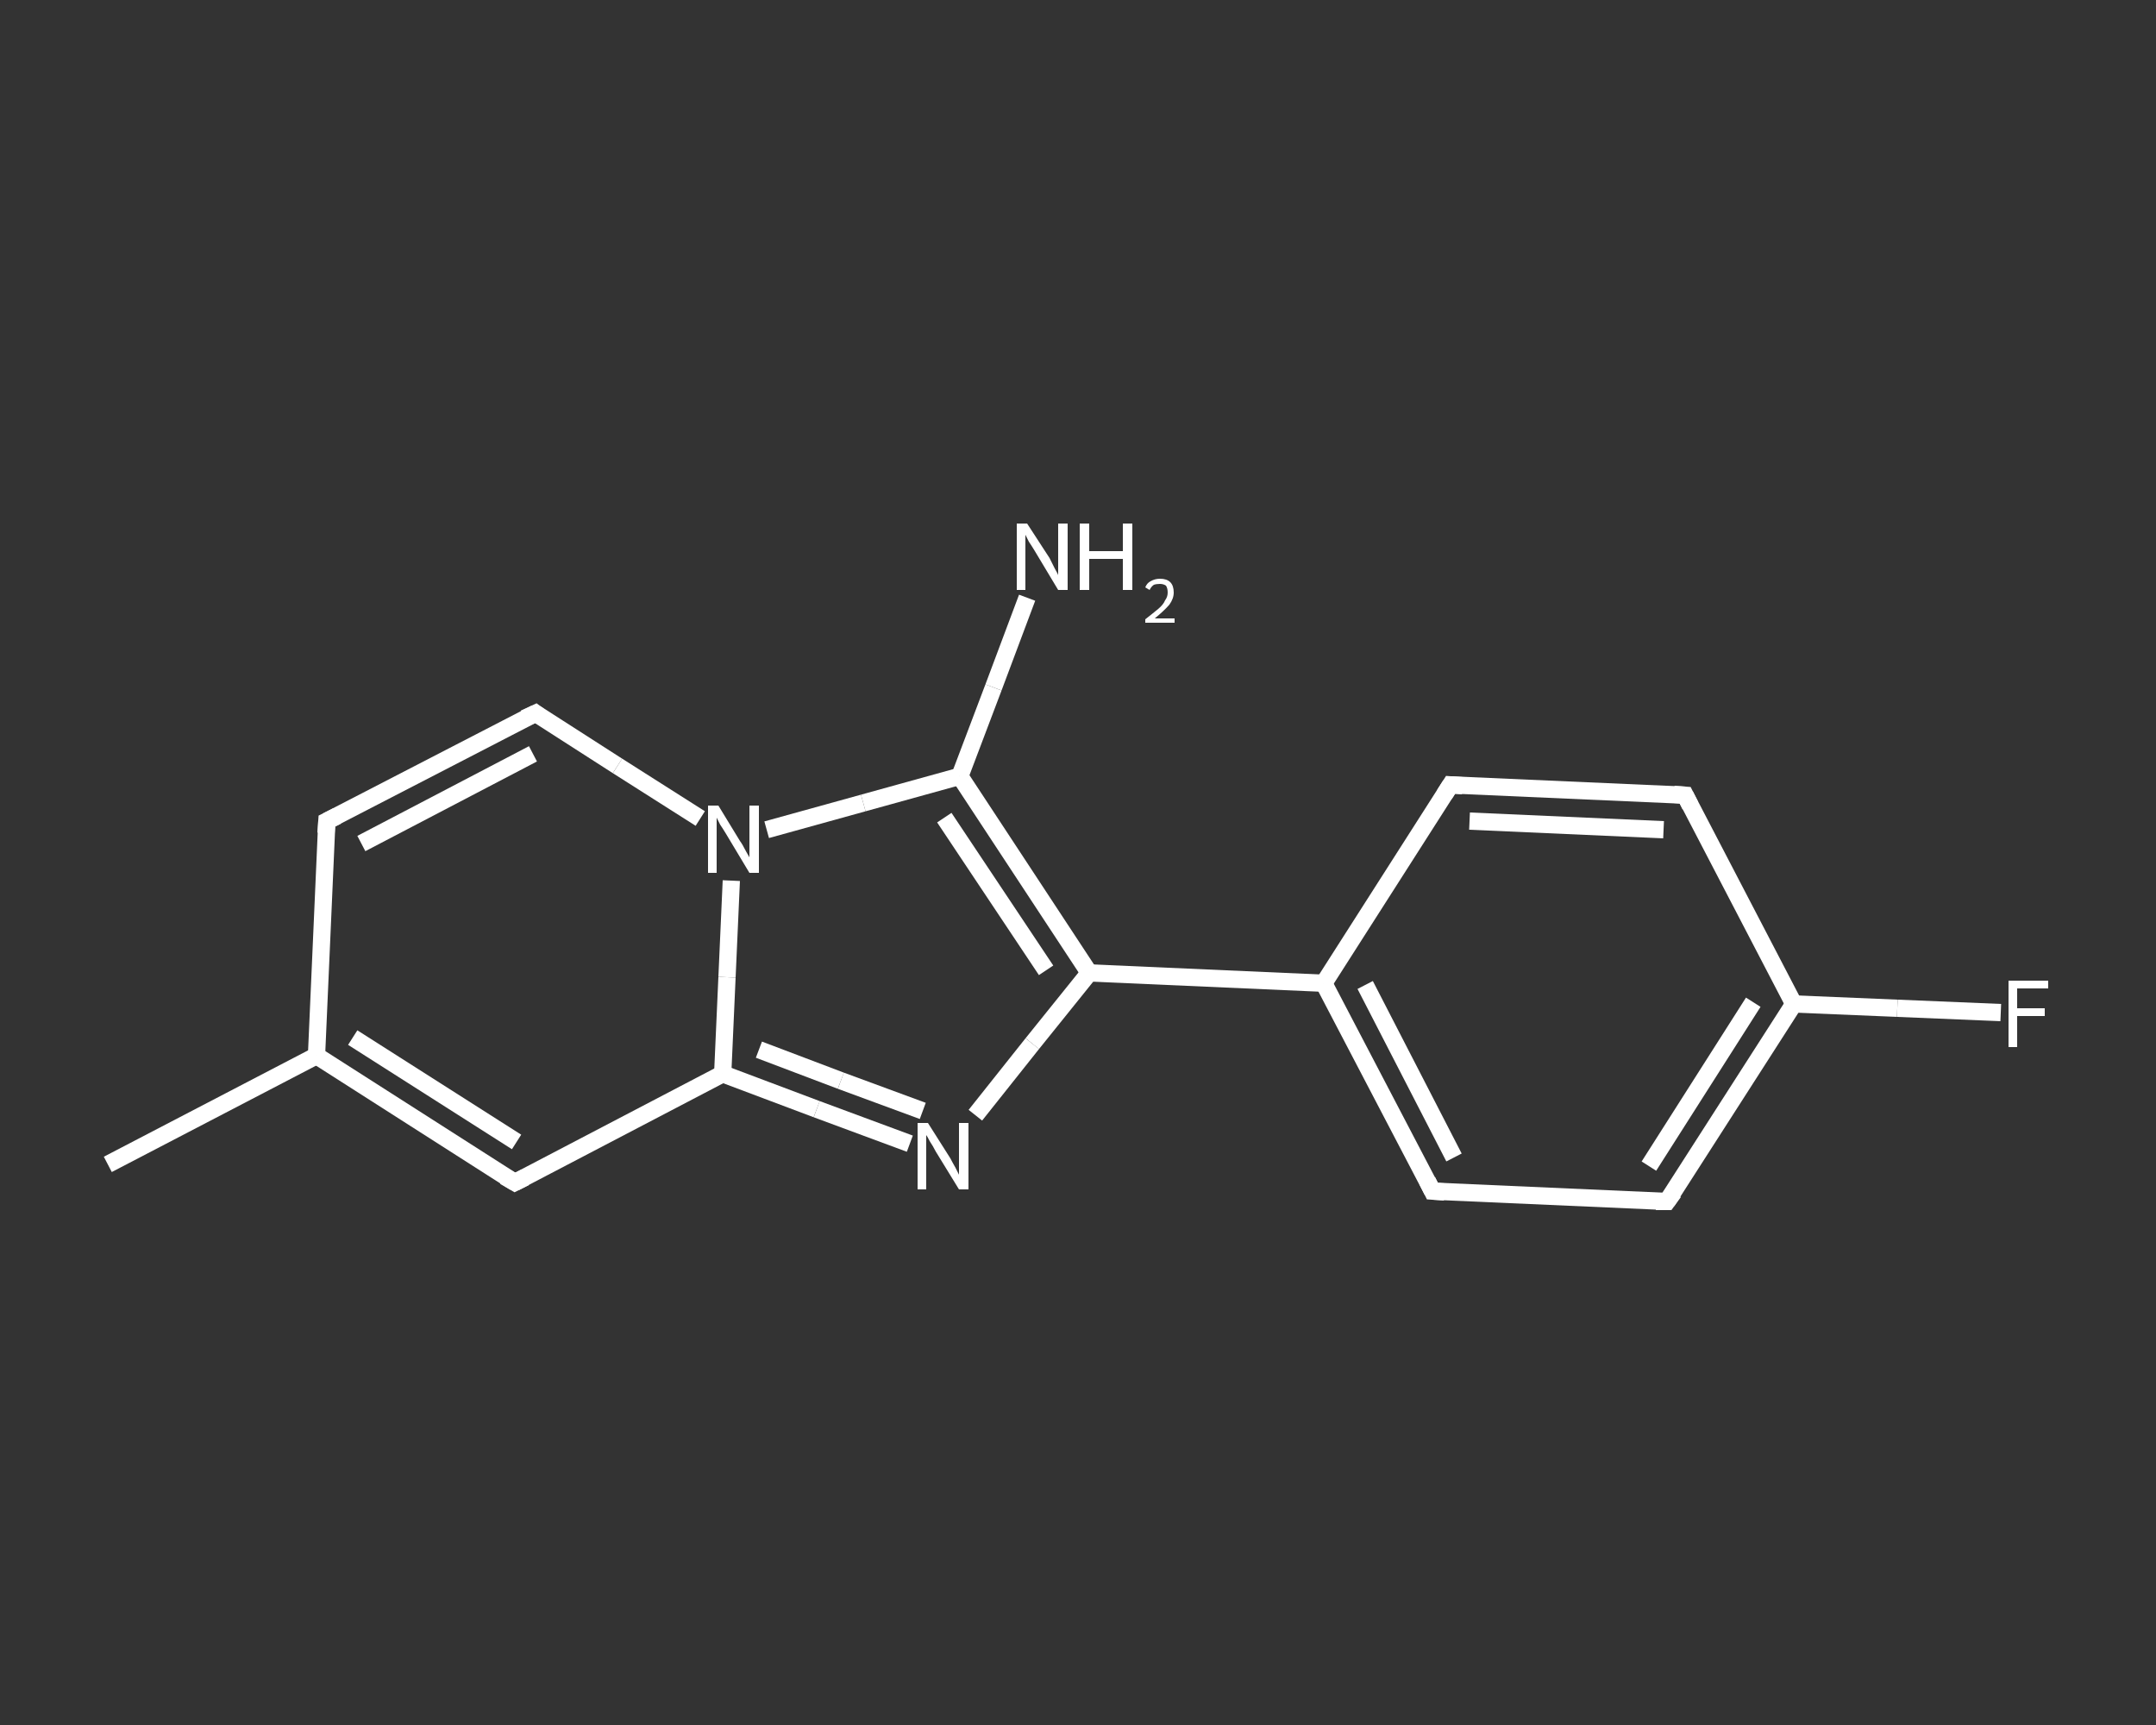 <?xml version='1.0' encoding='iso-8859-1'?>
<svg version='1.1' baseProfile='full'
              xmlns='http://www.w3.org/2000/svg'
                      xmlns:rdkit='http://www.rdkit.org/xml'
                      xmlns:xlink='http://www.w3.org/1999/xlink'
                  xml:space='preserve'
width='250px' height='200px' viewBox='0 0 250 200'>
<rect x="0" y="0" width="250" height="200" fill="#333333" stroke="none"/>
<!-- END OF HEADER -->
<rect style='opacity:1.0;fill:transparent;stroke:none' width='250.0' height='200.0' x='0.0' y='0.0'> </rect>
<path class='bond-0 atom-0 atom-1' d='M 12.5,135.0 L 36.7,122.4' style='fill:none;fill-rule:evenodd;stroke:#FFFFFF;stroke-width:2.0px;stroke-linecap:butt;stroke-linejoin:miter;stroke-opacity:1' />
<path class='bond-1 atom-1 atom-2' d='M 36.7,122.4 L 37.9,95.2' style='fill:none;fill-rule:evenodd;stroke:#FFFFFF;stroke-width:2.0px;stroke-linecap:butt;stroke-linejoin:miter;stroke-opacity:1' />
<path class='bond-2 atom-2 atom-3' d='M 37.9,95.2 L 62.1,82.7' style='fill:none;fill-rule:evenodd;stroke:#FFFFFF;stroke-width:2.0px;stroke-linecap:butt;stroke-linejoin:miter;stroke-opacity:1' />
<path class='bond-2 atom-2 atom-3' d='M 41.9,97.8 L 61.8,87.4' style='fill:none;fill-rule:evenodd;stroke:#FFFFFF;stroke-width:2.0px;stroke-linecap:butt;stroke-linejoin:miter;stroke-opacity:1' />
<path class='bond-3 atom-3 atom-4' d='M 62.1,82.7 L 71.6,88.8' style='fill:none;fill-rule:evenodd;stroke:#FFFFFF;stroke-width:2.0px;stroke-linecap:butt;stroke-linejoin:miter;stroke-opacity:1' />
<path class='bond-3 atom-3 atom-4' d='M 71.6,88.8 L 81.2,94.9' style='fill:none;fill-rule:evenodd;stroke:#FFFFFF;stroke-width:2.0px;stroke-linecap:butt;stroke-linejoin:miter;stroke-opacity:1' />
<path class='bond-4 atom-4 atom-5' d='M 88.9,96.2 L 100.1,93.1' style='fill:none;fill-rule:evenodd;stroke:#FFFFFF;stroke-width:2.0px;stroke-linecap:butt;stroke-linejoin:miter;stroke-opacity:1' />
<path class='bond-4 atom-4 atom-5' d='M 100.1,93.1 L 111.3,90.0' style='fill:none;fill-rule:evenodd;stroke:#FFFFFF;stroke-width:2.0px;stroke-linecap:butt;stroke-linejoin:miter;stroke-opacity:1' />
<path class='bond-5 atom-5 atom-6' d='M 111.3,90.0 L 115.2,79.7' style='fill:none;fill-rule:evenodd;stroke:#FFFFFF;stroke-width:2.0px;stroke-linecap:butt;stroke-linejoin:miter;stroke-opacity:1' />
<path class='bond-5 atom-5 atom-6' d='M 115.2,79.7 L 119.1,69.3' style='fill:none;fill-rule:evenodd;stroke:#FFFFFF;stroke-width:2.0px;stroke-linecap:butt;stroke-linejoin:miter;stroke-opacity:1' />
<path class='bond-6 atom-5 atom-7' d='M 111.3,90.0 L 126.3,112.8' style='fill:none;fill-rule:evenodd;stroke:#FFFFFF;stroke-width:2.0px;stroke-linecap:butt;stroke-linejoin:miter;stroke-opacity:1' />
<path class='bond-6 atom-5 atom-7' d='M 109.5,94.8 L 121.3,112.5' style='fill:none;fill-rule:evenodd;stroke:#FFFFFF;stroke-width:2.0px;stroke-linecap:butt;stroke-linejoin:miter;stroke-opacity:1' />
<path class='bond-7 atom-7 atom-8' d='M 126.3,112.8 L 153.5,114.0' style='fill:none;fill-rule:evenodd;stroke:#FFFFFF;stroke-width:2.0px;stroke-linecap:butt;stroke-linejoin:miter;stroke-opacity:1' />
<path class='bond-8 atom-8 atom-9' d='M 153.5,114.0 L 166.1,138.1' style='fill:none;fill-rule:evenodd;stroke:#FFFFFF;stroke-width:2.0px;stroke-linecap:butt;stroke-linejoin:miter;stroke-opacity:1' />
<path class='bond-8 atom-8 atom-9' d='M 158.3,114.2 L 168.6,134.2' style='fill:none;fill-rule:evenodd;stroke:#FFFFFF;stroke-width:2.0px;stroke-linecap:butt;stroke-linejoin:miter;stroke-opacity:1' />
<path class='bond-9 atom-9 atom-10' d='M 166.1,138.1 L 193.3,139.3' style='fill:none;fill-rule:evenodd;stroke:#FFFFFF;stroke-width:2.0px;stroke-linecap:butt;stroke-linejoin:miter;stroke-opacity:1' />
<path class='bond-10 atom-10 atom-11' d='M 193.3,139.3 L 208.0,116.4' style='fill:none;fill-rule:evenodd;stroke:#FFFFFF;stroke-width:2.0px;stroke-linecap:butt;stroke-linejoin:miter;stroke-opacity:1' />
<path class='bond-10 atom-10 atom-11' d='M 191.2,135.2 L 203.3,116.2' style='fill:none;fill-rule:evenodd;stroke:#FFFFFF;stroke-width:2.0px;stroke-linecap:butt;stroke-linejoin:miter;stroke-opacity:1' />
<path class='bond-11 atom-11 atom-12' d='M 208.0,116.4 L 220.0,116.9' style='fill:none;fill-rule:evenodd;stroke:#FFFFFF;stroke-width:2.0px;stroke-linecap:butt;stroke-linejoin:miter;stroke-opacity:1' />
<path class='bond-11 atom-11 atom-12' d='M 220.0,116.9 L 232.0,117.4' style='fill:none;fill-rule:evenodd;stroke:#FFFFFF;stroke-width:2.0px;stroke-linecap:butt;stroke-linejoin:miter;stroke-opacity:1' />
<path class='bond-12 atom-11 atom-13' d='M 208.0,116.4 L 195.4,92.2' style='fill:none;fill-rule:evenodd;stroke:#FFFFFF;stroke-width:2.0px;stroke-linecap:butt;stroke-linejoin:miter;stroke-opacity:1' />
<path class='bond-13 atom-13 atom-14' d='M 195.4,92.2 L 168.2,91.0' style='fill:none;fill-rule:evenodd;stroke:#FFFFFF;stroke-width:2.0px;stroke-linecap:butt;stroke-linejoin:miter;stroke-opacity:1' />
<path class='bond-13 atom-13 atom-14' d='M 192.9,96.2 L 170.4,95.2' style='fill:none;fill-rule:evenodd;stroke:#FFFFFF;stroke-width:2.0px;stroke-linecap:butt;stroke-linejoin:miter;stroke-opacity:1' />
<path class='bond-14 atom-7 atom-15' d='M 126.3,112.8 L 119.7,121.0' style='fill:none;fill-rule:evenodd;stroke:#FFFFFF;stroke-width:2.0px;stroke-linecap:butt;stroke-linejoin:miter;stroke-opacity:1' />
<path class='bond-14 atom-7 atom-15' d='M 119.7,121.0 L 113.1,129.3' style='fill:none;fill-rule:evenodd;stroke:#FFFFFF;stroke-width:2.0px;stroke-linecap:butt;stroke-linejoin:miter;stroke-opacity:1' />
<path class='bond-15 atom-15 atom-16' d='M 105.5,132.6 L 94.7,128.6' style='fill:none;fill-rule:evenodd;stroke:#FFFFFF;stroke-width:2.0px;stroke-linecap:butt;stroke-linejoin:miter;stroke-opacity:1' />
<path class='bond-15 atom-15 atom-16' d='M 94.7,128.6 L 83.8,124.5' style='fill:none;fill-rule:evenodd;stroke:#FFFFFF;stroke-width:2.0px;stroke-linecap:butt;stroke-linejoin:miter;stroke-opacity:1' />
<path class='bond-15 atom-15 atom-16' d='M 107.0,128.8 L 97.5,125.3' style='fill:none;fill-rule:evenodd;stroke:#FFFFFF;stroke-width:2.0px;stroke-linecap:butt;stroke-linejoin:miter;stroke-opacity:1' />
<path class='bond-15 atom-15 atom-16' d='M 97.5,125.3 L 88.0,121.7' style='fill:none;fill-rule:evenodd;stroke:#FFFFFF;stroke-width:2.0px;stroke-linecap:butt;stroke-linejoin:miter;stroke-opacity:1' />
<path class='bond-16 atom-16 atom-17' d='M 83.8,124.5 L 59.7,137.1' style='fill:none;fill-rule:evenodd;stroke:#FFFFFF;stroke-width:2.0px;stroke-linecap:butt;stroke-linejoin:miter;stroke-opacity:1' />
<path class='bond-17 atom-17 atom-1' d='M 59.7,137.1 L 36.7,122.4' style='fill:none;fill-rule:evenodd;stroke:#FFFFFF;stroke-width:2.0px;stroke-linecap:butt;stroke-linejoin:miter;stroke-opacity:1' />
<path class='bond-17 atom-17 atom-1' d='M 59.9,132.4 L 40.9,120.3' style='fill:none;fill-rule:evenodd;stroke:#FFFFFF;stroke-width:2.0px;stroke-linecap:butt;stroke-linejoin:miter;stroke-opacity:1' />
<path class='bond-18 atom-16 atom-4' d='M 83.8,124.5 L 84.3,113.3' style='fill:none;fill-rule:evenodd;stroke:#FFFFFF;stroke-width:2.0px;stroke-linecap:butt;stroke-linejoin:miter;stroke-opacity:1' />
<path class='bond-18 atom-16 atom-4' d='M 84.3,113.3 L 84.8,102.1' style='fill:none;fill-rule:evenodd;stroke:#FFFFFF;stroke-width:2.0px;stroke-linecap:butt;stroke-linejoin:miter;stroke-opacity:1' />
<path class='bond-19 atom-14 atom-8' d='M 168.2,91.0 L 153.5,114.0' style='fill:none;fill-rule:evenodd;stroke:#FFFFFF;stroke-width:2.0px;stroke-linecap:butt;stroke-linejoin:miter;stroke-opacity:1' />
<path d='M 37.8,96.6 L 37.9,95.2 L 39.1,94.6' style='fill:none;stroke:#FFFFFF;stroke-width:2.0px;stroke-linecap:butt;stroke-linejoin:miter;stroke-opacity:1;' />
<path d='M 60.8,83.3 L 62.1,82.7 L 62.5,83.0' style='fill:none;stroke:#FFFFFF;stroke-width:2.0px;stroke-linecap:butt;stroke-linejoin:miter;stroke-opacity:1;' />
<path d='M 165.5,136.9 L 166.1,138.1 L 167.5,138.2' style='fill:none;stroke:#FFFFFF;stroke-width:2.0px;stroke-linecap:butt;stroke-linejoin:miter;stroke-opacity:1;' />
<path d='M 192.0,139.3 L 193.3,139.3 L 194.1,138.2' style='fill:none;stroke:#FFFFFF;stroke-width:2.0px;stroke-linecap:butt;stroke-linejoin:miter;stroke-opacity:1;' />
<path d='M 196.0,93.4 L 195.4,92.2 L 194.1,92.1' style='fill:none;stroke:#FFFFFF;stroke-width:2.0px;stroke-linecap:butt;stroke-linejoin:miter;stroke-opacity:1;' />
<path d='M 169.6,91.1 L 168.2,91.0 L 167.5,92.1' style='fill:none;stroke:#FFFFFF;stroke-width:2.0px;stroke-linecap:butt;stroke-linejoin:miter;stroke-opacity:1;' />
<path d='M 60.9,136.5 L 59.7,137.1 L 58.5,136.4' style='fill:none;stroke:#FFFFFF;stroke-width:2.0px;stroke-linecap:butt;stroke-linejoin:miter;stroke-opacity:1;' />
<path class='atom-4' d='M 83.3 93.4
L 85.8 97.5
Q 86.1 97.9, 86.5 98.7
Q 86.9 99.4, 86.9 99.4
L 86.9 93.4
L 88.0 93.4
L 88.0 101.2
L 86.9 101.2
L 84.2 96.7
Q 83.9 96.2, 83.5 95.6
Q 83.2 95.0, 83.1 94.8
L 83.1 101.2
L 82.1 101.2
L 82.1 93.4
L 83.3 93.4
' fill='#FFFFFF'/>
<path class='atom-6' d='M 119.1 60.7
L 121.7 64.7
Q 121.9 65.1, 122.3 65.9
Q 122.7 66.6, 122.7 66.7
L 122.7 60.7
L 123.8 60.7
L 123.8 68.4
L 122.7 68.4
L 120.0 63.9
Q 119.7 63.4, 119.3 62.8
Q 119.0 62.2, 118.9 62.0
L 118.9 68.4
L 117.9 68.4
L 117.9 60.7
L 119.1 60.7
' fill='#FFFFFF'/>
<path class='atom-6' d='M 125.2 60.7
L 126.3 60.7
L 126.3 63.9
L 130.2 63.9
L 130.2 60.7
L 131.3 60.7
L 131.3 68.4
L 130.2 68.4
L 130.2 64.8
L 126.3 64.8
L 126.3 68.4
L 125.2 68.4
L 125.2 60.7
' fill='#FFFFFF'/>
<path class='atom-6' d='M 132.8 68.1
Q 133.0 67.6, 133.4 67.4
Q 133.9 67.1, 134.5 67.1
Q 135.3 67.1, 135.7 67.5
Q 136.1 67.9, 136.1 68.7
Q 136.1 69.4, 135.6 70.1
Q 135.0 70.8, 133.9 71.7
L 136.2 71.7
L 136.2 72.2
L 132.8 72.2
L 132.8 71.8
Q 133.7 71.1, 134.3 70.6
Q 134.9 70.1, 135.1 69.6
Q 135.4 69.2, 135.4 68.7
Q 135.4 68.2, 135.2 67.9
Q 134.9 67.7, 134.5 67.7
Q 134.1 67.7, 133.8 67.8
Q 133.5 68.0, 133.3 68.4
L 132.8 68.1
' fill='#FFFFFF'/>
<path class='atom-12' d='M 232.9 113.7
L 237.5 113.7
L 237.5 114.6
L 233.9 114.6
L 233.9 116.9
L 237.1 116.9
L 237.1 117.8
L 233.9 117.8
L 233.9 121.4
L 232.9 121.4
L 232.9 113.7
' fill='#FFFFFF'/>
<path class='atom-15' d='M 107.6 130.2
L 110.2 134.3
Q 110.4 134.7, 110.8 135.4
Q 111.2 136.2, 111.2 136.2
L 111.2 130.2
L 112.3 130.2
L 112.3 137.9
L 111.2 137.9
L 108.5 133.5
Q 108.2 132.9, 107.8 132.3
Q 107.5 131.7, 107.4 131.6
L 107.4 137.9
L 106.4 137.9
L 106.4 130.2
L 107.6 130.2
' fill='#FFFFFF'/>
</svg>
